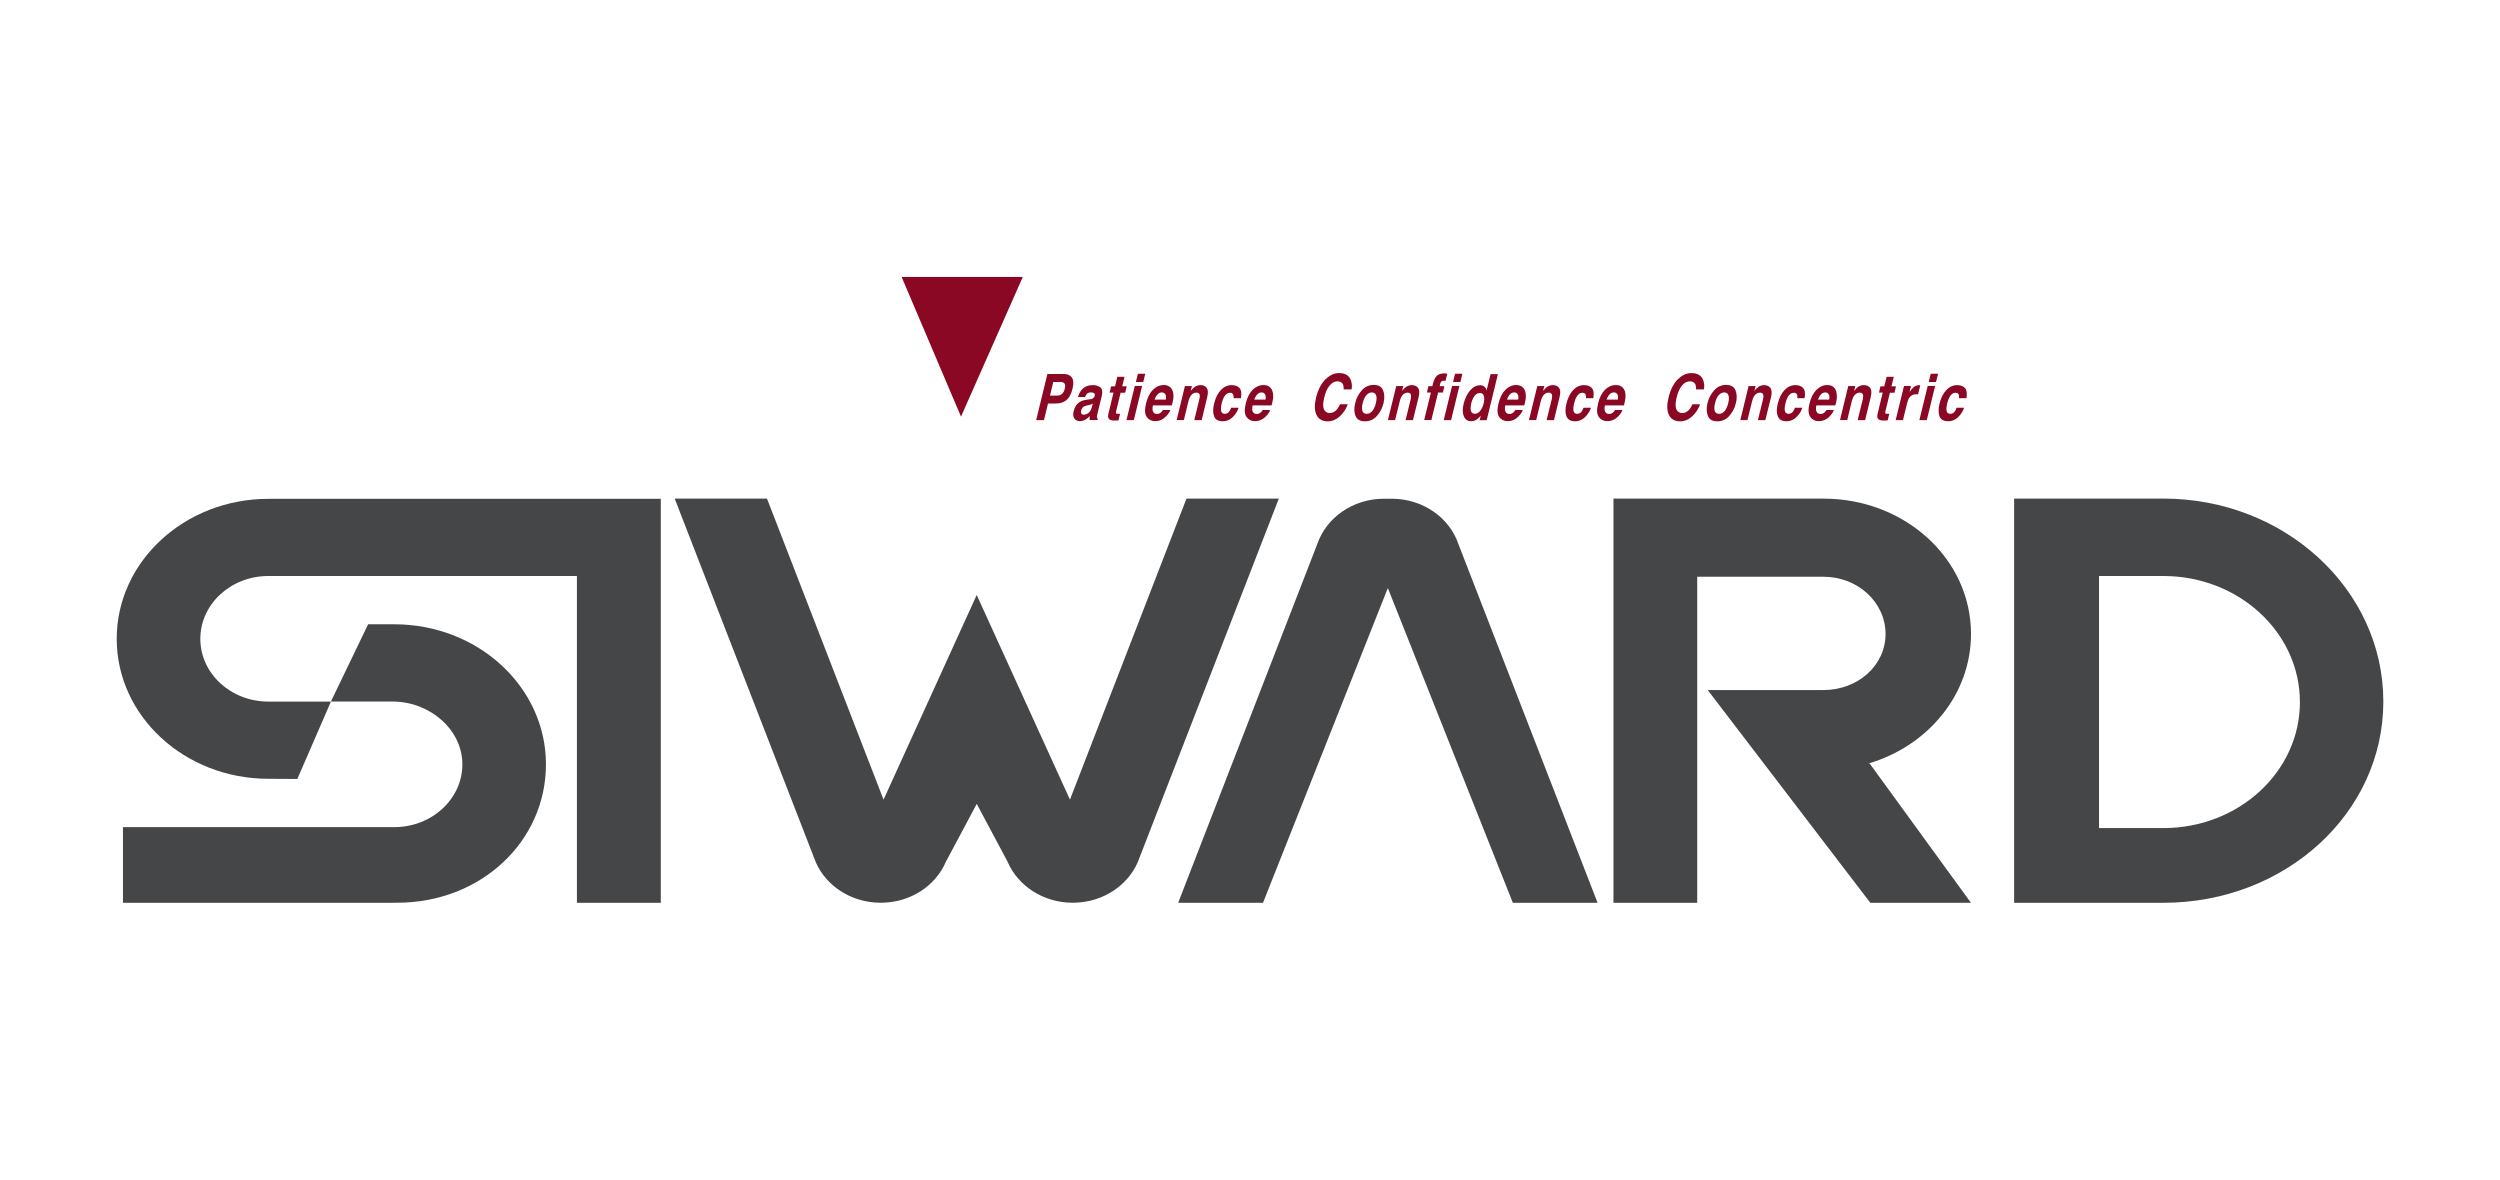 <?xml version="1.0" encoding="UTF-8"?><svg id="_x32_023" xmlns="http://www.w3.org/2000/svg" viewBox="0 0 600 283.15"><defs><style>.cls-1{fill:#454648;}.cls-1,.cls-2{fill-rule:evenodd;}.cls-2{fill:#8a0823;}</style></defs><path class="cls-2" d="M255.48,92.04c-.19-.24-.51-.36-.95-.36h-1.74l-.79,3.26h1.75c.44,0,.8-.13,1.12-.4.32-.26.53-.68.68-1.27.12-.57.12-.97-.07-1.23ZM255.93,96.04c-.67.53-1.49.8-2.51.8h-1.89l-.98,3.99h-1.87l2.69-11.07h3.92c.9,0,1.56.28,1.96.85.39.57.46,1.45.16,2.66-.31,1.3-.82,2.22-1.48,2.77Z"/><path class="cls-2" d="M262.27,96.84c-.12.09-.27.18-.39.21-.12.05-.29.11-.49.16l-.41.08c-.38.08-.67.18-.88.29-.3.2-.51.5-.61.91-.09.36-.06.63.05.79.12.16.32.25.54.25.37,0,.75-.14,1.13-.41.38-.27.67-.77.86-1.48l.2-.81ZM261.46,95.85c.34-.04.57-.11.74-.18.27-.14.45-.34.51-.61.08-.34.04-.58-.12-.7-.17-.12-.41-.18-.79-.18-.4,0-.73.11-.96.36-.16.19-.31.43-.44.75h-1.68c.2-.72.52-1.31.91-1.77.65-.73,1.51-1.09,2.64-1.09.73,0,1.33.19,1.8.53.48.36.59,1.04.37,2.02l-.92,3.76c-.06.25-.12.57-.21.94-.07.27-.07.47-.03.57.03.11.11.18.19.25l-.06.32h-1.9c-.02-.16-.02-.32,0-.46.02-.14.04-.32.06-.5-.31.32-.66.59-1.02.82-.45.27-.9.39-1.37.39-.58,0-1.05-.2-1.34-.64-.28-.41-.35-1.02-.15-1.8.26-.99.72-1.73,1.48-2.17.41-.25.93-.43,1.65-.53l.62-.09Z"/><path class="cls-2" d="M266.3,94.25l.37-1.53h.94l.54-2.28h1.74l-.56,2.28h1.09l-.38,1.53h-1.09l-1.05,4.33c-.08.32-.09.54-.05.62.05.07.26.12.61.12h.16c.05-.02.14-.02.2-.03l-.39,1.6-.83.05c-.85.02-1.36-.16-1.55-.54-.15-.24-.15-.62-.03-1.13l1.22-5.04h-.93Z"/><path class="cls-2" d="M274.37,91.68h-1.76l.49-1.98h1.76l-.48,1.98ZM272.36,92.63h1.75l-1.99,8.2h-1.77l2-8.2Z"/><path class="cls-2" d="M277.81,94.66c-.29.31-.55.75-.74,1.25h2.72c.1-.56.07-.99-.1-1.27-.21-.3-.47-.46-.84-.46-.41,0-.75.17-1.05.48ZM280.68,92.8c.38.27.67.67.81,1.2.15.49.18,1.06.11,1.69-.06.37-.18.92-.36,1.61h-4.55c-.17.83-.1,1.4.19,1.73.2.22.46.32.79.32.37,0,.68-.13.98-.37.13-.14.3-.34.45-.58h1.77c-.16.49-.5.99-.98,1.49-.77.8-1.64,1.19-2.67,1.19-.84,0-1.52-.34-2-1-.5-.68-.53-1.75-.17-3.28.35-1.4.9-2.49,1.65-3.26.78-.75,1.63-1.13,2.59-1.13.53,0,1,.12,1.38.38Z"/><path class="cls-2" d="M289.6,93.11c.36.44.38,1.17.13,2.2l-1.33,5.52h-1.78l1.21-4.98c.12-.43.14-.76.12-.99-.07-.43-.34-.63-.82-.63-.61,0-1.09.31-1.45.91-.2.33-.36.75-.48,1.25l-1.07,4.43h-1.74l1.99-8.17h1.68l-.29,1.19c.32-.4.62-.72.87-.91.43-.33.92-.5,1.47-.5.69,0,1.21.23,1.51.67Z"/><path class="cls-2" d="M296.05,95.58c.04-.3.03-.57-.07-.82-.1-.33-.35-.5-.76-.5-.59,0-1.06.35-1.48,1.06-.2.37-.37.89-.55,1.51-.13.6-.19,1.1-.16,1.45.03.68.34,1.03.91,1.03.41,0,.74-.14.97-.41.23-.28.43-.62.57-1.05h1.79c-.21.66-.56,1.28-1.04,1.85-.77.92-1.68,1.4-2.76,1.4s-1.78-.39-2.07-1.17c-.32-.78-.33-1.79-.02-3.05.34-1.4.88-2.5,1.63-3.28.74-.78,1.61-1.17,2.59-1.17.84,0,1.45.23,1.87.69.43.46.56,1.28.36,2.45h-1.78Z"/><path class="cls-2" d="M301.73,94.66c-.29.31-.53.75-.72,1.25h2.71c.12-.56.05-.99-.11-1.27-.18-.3-.45-.46-.83-.46-.4,0-.74.17-1.05.48ZM304.63,92.8c.38.27.64.67.79,1.2.15.49.18,1.06.11,1.69-.05.37-.18.92-.35,1.61h-4.56c-.18.83-.12,1.4.2,1.73.19.22.45.32.81.32s.67-.13.95-.37c.17-.14.32-.34.48-.58h1.76c-.14.49-.47.99-.97,1.49-.76.8-1.68,1.19-2.68,1.19-.85,0-1.52-.34-2-1-.5-.68-.54-1.75-.18-3.28.34-1.4.91-2.49,1.66-3.26.78-.75,1.65-1.13,2.56-1.13.55,0,1.04.12,1.42.38Z"/><path class="cls-2" d="M318.27,90.91c.95-.92,2-1.37,3.12-1.37,1.51,0,2.46.62,2.86,1.83.23.69.27,1.37.12,2.08h-1.9c.04-.53-.04-.94-.16-1.21-.24-.48-.67-.72-1.33-.72-.69,0-1.32.33-1.88,1.02-.57.67-.99,1.63-1.28,2.87-.3,1.24-.34,2.16-.09,2.8.27.6.74.92,1.38.92s1.22-.27,1.69-.8c.27-.28.55-.71.8-1.3h1.87c-.46,1.21-1.12,2.19-1.97,2.94-.84.76-1.82,1.15-2.85,1.15-1.3,0-2.19-.53-2.69-1.54-.5-1.03-.52-2.43-.09-4.23.49-1.91,1.27-3.42,2.38-4.46Z"/><path class="cls-2" d="M329.34,98.64c.38-.43.68-1.07.87-1.87.2-.84.23-1.47.05-1.91-.16-.45-.5-.68-1-.68s-.96.23-1.35.68c-.37.43-.66,1.07-.87,1.91-.19.8-.21,1.44-.05,1.87.16.45.51.68,1.02.68s.95-.23,1.33-.68ZM330.45,99.84c-.77.86-1.74,1.28-2.86,1.28s-1.9-.42-2.26-1.28c-.35-.85-.38-1.88-.09-3.07.27-1.21.82-2.23,1.59-3.09.78-.87,1.73-1.3,2.87-1.3s1.89.43,2.24,1.3c.36.86.39,1.88.11,3.09-.31,1.19-.83,2.22-1.61,3.07Z"/><path class="cls-2" d="M340.33,93.11c.34.44.38,1.17.14,2.2l-1.36,5.52h-1.77l1.22-4.98c.08-.43.12-.76.08-.99-.06-.43-.34-.63-.81-.63-.6,0-1.08.31-1.45.91-.19.33-.35.75-.46,1.25l-1.1,4.43h-1.72l2-8.17h1.68l-.29,1.19c.32-.4.61-.72.87-.91.43-.33.91-.5,1.48-.5.67,0,1.17.23,1.5.67Z"/><path class="cls-2" d="M347,89.65c.09,0,.21.02.35.04l-.43,1.73c-.1,0-.27-.02-.48-.04-.24,0-.41.07-.51.19-.14.13-.2.27-.25.44-.04.16-.09.37-.16.68h1.12l-.34,1.52h-1.15l-1.62,6.6h-1.73l1.62-6.6h-.97l.36-1.52h.96l.11-.52c.23-.87.5-1.47.82-1.81.37-.5,1.05-.75,2.02-.75.1,0,.2.02.29.02Z"/><path class="cls-2" d="M350.5,91.68h-1.77l.48-1.98h1.76l-.48,1.98ZM348.49,92.63h1.77l-2,8.2h-1.77l2-8.2Z"/><path class="cls-2" d="M356.24,92.78c.27.23.43.52.55.91l.95-3.9h1.76l-2.69,11.05h-1.68l.26-1.13c-.35.48-.74.83-1.1,1.06-.38.21-.8.32-1.27.32-.79,0-1.34-.37-1.68-1.15-.34-.76-.37-1.76-.08-2.98.34-1.4.88-2.48,1.59-3.29.71-.81,1.52-1.21,2.39-1.21.42,0,.74.1,1,.34ZM355.24,98.61c.35-.45.65-1.05.83-1.75.24-.99.2-1.72-.09-2.15-.2-.27-.45-.39-.8-.39-.5,0-.93.23-1.29.71-.35.46-.62,1.06-.79,1.76-.16.76-.21,1.37-.07,1.83.12.44.45.68.93.68s.93-.24,1.29-.68Z"/><path class="cls-2" d="M362.37,94.66c-.29.31-.54.75-.72,1.25h2.72c.1-.56.05-.99-.11-1.27-.19-.3-.48-.46-.83-.46-.41,0-.75.17-1.06.48ZM365.25,92.8c.4.27.66.67.82,1.2.14.49.17,1.06.1,1.69-.06.37-.17.92-.34,1.61h-4.56c-.17.83-.1,1.4.2,1.73.2.22.46.32.81.32s.67-.13.95-.37c.17-.14.32-.34.46-.58h1.78c-.16.49-.5.99-.98,1.49-.77.8-1.65,1.19-2.68,1.19-.84,0-1.52-.34-2-1-.48-.68-.54-1.75-.17-3.28.36-1.4.9-2.49,1.66-3.26.78-.75,1.61-1.13,2.57-1.13.55,0,1.01.12,1.38.38Z"/><path class="cls-2" d="M374.17,93.11c.35.44.38,1.17.12,2.2l-1.33,5.52h-1.78l1.23-4.98c.09-.43.12-.76.09-.99-.07-.43-.34-.63-.82-.63-.6,0-1.07.31-1.45.91-.19.33-.36.75-.47,1.25l-1.07,4.43h-1.74l2-8.17h1.68l-.3,1.19c.33-.4.62-.72.86-.91.45-.33.92-.5,1.5-.5.67,0,1.18.23,1.5.67Z"/><path class="cls-2" d="M380.63,95.58c.03-.3,0-.57-.05-.82-.13-.33-.37-.5-.8-.5-.59,0-1.06.35-1.45,1.06-.22.37-.38.89-.55,1.51-.15.6-.2,1.1-.18,1.45.03.68.35,1.03.91,1.03.42,0,.74-.14.98-.41.22-.28.42-.62.55-1.05h1.8c-.23.66-.57,1.28-1.05,1.85-.77.92-1.69,1.4-2.77,1.4s-1.76-.39-2.06-1.17c-.31-.78-.34-1.79-.02-3.05.34-1.4.89-2.5,1.63-3.28.75-.78,1.61-1.17,2.58-1.17.86,0,1.47.23,1.89.69.42.46.55,1.28.35,2.45h-1.77Z"/><path class="cls-2" d="M386.29,94.66c-.3.31-.52.75-.73,1.25h2.71c.12-.56.08-.99-.11-1.27-.16-.3-.44-.46-.82-.46-.4,0-.74.17-1.06.48ZM389.19,92.8c.39.27.64.67.82,1.2.12.49.16,1.06.07,1.69-.04.37-.17.92-.33,1.61h-4.57c-.17.83-.11,1.4.22,1.73.18.22.44.32.79.32s.68-.13.95-.37c.17-.14.31-.34.48-.58h1.76c-.16.49-.48.99-.97,1.49-.76.8-1.68,1.19-2.69,1.19-.84,0-1.52-.34-1.99-1-.51-.68-.56-1.75-.19-3.28.35-1.4.9-2.49,1.66-3.26.77-.75,1.64-1.13,2.56-1.13.56,0,1.03.12,1.41.38Z"/><path class="cls-2" d="M402.83,90.91c.95-.92,2-1.37,3.13-1.37,1.51,0,2.46.62,2.85,1.83.24.69.27,1.37.12,2.08h-1.87c.02-.53-.05-.94-.17-1.21-.25-.48-.68-.72-1.35-.72s-1.32.33-1.87,1.02c-.56.67-.99,1.63-1.28,2.87-.29,1.24-.33,2.16-.08,2.8.29.6.73.92,1.39.92s1.21-.27,1.69-.8c.27-.28.54-.71.78-1.3h1.86c-.45,1.21-1.11,2.19-1.96,2.94-.84.76-1.81,1.15-2.85,1.15-1.3,0-2.19-.53-2.68-1.54-.51-1.03-.52-2.43-.08-4.23.47-1.91,1.25-3.42,2.36-4.46Z"/><path class="cls-2" d="M413.92,98.64c.37-.43.66-1.07.85-1.87.21-.84.22-1.47.05-1.91-.16-.45-.49-.68-.99-.68s-.98.23-1.35.68c-.39.43-.67,1.07-.87,1.91-.2.8-.22,1.44-.07,1.87.18.45.51.68,1.05.68.49,0,.94-.23,1.33-.68ZM415.01,99.84c-.75.86-1.74,1.28-2.87,1.28s-1.88-.42-2.24-1.28c-.35-.85-.37-1.88-.11-3.07.29-1.21.84-2.23,1.61-3.09.79-.87,1.73-1.3,2.87-1.3s1.9.43,2.25,1.3c.35.86.39,1.88.09,3.09-.29,1.19-.83,2.22-1.6,3.07Z"/><path class="cls-2" d="M424.9,93.11c.34.44.38,1.17.15,2.2l-1.37,5.52h-1.78l1.22-4.98c.09-.43.12-.76.09-.99-.05-.43-.35-.63-.82-.63-.6,0-1.07.31-1.45.91-.19.33-.34.75-.46,1.25l-1.09,4.43h-1.71l1.98-8.17h1.69l-.31,1.19c.33-.4.62-.72.87-.91.44-.33.92-.5,1.47-.5.69,0,1.2.23,1.53.67Z"/><path class="cls-2" d="M431.35,95.58c.05-.3.03-.57-.04-.82-.14-.33-.38-.5-.79-.5-.6,0-1.08.35-1.47,1.06-.21.37-.39.89-.56,1.51-.12.6-.2,1.1-.17,1.45.04.68.35,1.03.93,1.03.4,0,.71-.14.96-.41.22-.28.43-.62.56-1.05h1.78c-.2.66-.53,1.28-1.03,1.85-.77.92-1.69,1.4-2.77,1.4s-1.75-.39-2.06-1.17c-.34-.78-.34-1.79-.03-3.05.34-1.4.89-2.5,1.64-3.28.74-.78,1.61-1.17,2.59-1.17.84,0,1.46.23,1.86.69.43.46.54,1.28.36,2.45h-1.77Z"/><path class="cls-2" d="M437.02,94.66c-.27.31-.52.75-.72,1.25h2.7c.11-.56.09-.99-.11-1.27-.18-.3-.44-.46-.82-.46s-.74.17-1.06.48ZM439.92,92.8c.38.27.65.67.8,1.2.12.49.16,1.06.1,1.69-.03.37-.16.92-.35,1.61h-4.55c-.16.83-.1,1.4.21,1.73.2.22.46.32.79.32.36,0,.69-.13.98-.37.15-.14.29-.34.47-.58h1.76c-.17.49-.48.99-.98,1.49-.75.8-1.65,1.19-2.68,1.19-.85,0-1.51-.34-1.99-1-.48-.68-.57-1.75-.19-3.28.34-1.4.9-2.49,1.68-3.26.78-.75,1.63-1.13,2.55-1.13.57,0,1.01.12,1.41.38Z"/><path class="cls-2" d="M448.85,93.11c.33.44.37,1.17.12,2.2l-1.34,5.52h-1.79l1.22-4.98c.09-.43.12-.76.09-.99-.07-.43-.35-.63-.82-.63-.59,0-1.06.31-1.46.91-.19.33-.33.75-.47,1.25l-1.06,4.43h-1.74l1.98-8.17h1.69l-.29,1.19c.33-.4.6-.72.85-.91.44-.33.93-.5,1.48-.5.7,0,1.2.23,1.53.67Z"/><path class="cls-2" d="M450.95,94.25l.36-1.53h.92l.56-2.28h1.72l-.56,2.28h1.09l-.36,1.53h-1.1l-1.05,4.33c-.07.32-.1.54-.05.62.04.07.25.12.61.12h.17c.05-.02.1-.02.17-.03l-.39,1.6-.83.05c-.83.02-1.35-.16-1.56-.54-.13-.24-.13-.62-.02-1.13l1.22-5.04h-.9Z"/><path class="cls-2" d="M460.7,92.44s.08.02.17.03l-.54,2.19c-.12-.02-.2-.02-.29-.03h-.2c-.69,0-1.23.27-1.61.83-.23.33-.39.8-.56,1.45l-.96,3.92h-1.75l2-8.2h1.67l-.34,1.44c.4-.55.73-.92.96-1.13.41-.34.89-.5,1.39-.5h.08Z"/><path class="cls-2" d="M464.65,91.68h-1.75l.47-1.98h1.78l-.51,1.98ZM462.66,92.63h1.77l-2,8.2h-1.78l2-8.2Z"/><path class="cls-2" d="M470.15,95.58c.06-.3.03-.57-.04-.82-.1-.33-.37-.5-.79-.5-.58,0-1.06.35-1.45,1.06-.21.37-.39.89-.55,1.51-.14.6-.19,1.1-.18,1.45.04.68.34,1.03.92,1.03.41,0,.73-.14.95-.41.26-.28.44-.62.58-1.05h1.79c-.21.66-.55,1.28-1.04,1.85-.76.92-1.7,1.4-2.77,1.4s-1.76-.39-2.09-1.17c-.28-.78-.28-1.79,0-3.05.35-1.4.9-2.5,1.66-3.28.75-.78,1.6-1.17,2.58-1.17.83,0,1.45.23,1.87.69.42.46.54,1.28.36,2.45h-1.79Z"/><path class="cls-1" d="M284.75,119.67l-27.96,72.24-22.38-49.11-22.36,49.11-27.97-72.24h-22.15l33.41,86.1c2.14,6.32,8.51,10.89,16.04,10.89,7.12,0,13.17-4.07,15.63-9.83l7.41-13.9,7.41,13.9c2.47,5.76,8.52,9.83,15.64,9.83,7.53,0,13.91-4.58,16.04-10.89l33.41-86.1h-22.15Z"/><path class="cls-1" d="M158.59,119.67v97.01h-20.13v-78.44h-74.05c-9.02,0-16.33,6.76-16.33,15.08s7.31,15.06,16.33,15.06h15.01l-8.06,18.57-6.94-.04c-20.11,0-36.41-15.04-36.41-33.59s16.3-33.6,36.41-33.6h94.19v-.05Z"/><path class="cls-1" d="M94.62,216.67H29.51v-18.16h65.12c9.01,0,16.34-6.75,16.34-15.07s-7.78-15.07-16.78-15.07h-14.77l8.93-18.54h6.28c20.1,0,36.4,15.04,36.4,33.6s-15.64,33.23-35.74,33.23h-.66Z"/><path class="cls-1" d="M333.97,119.69c7.54,0,13.92,4.58,16.04,10.87l33.41,86.11h-20.34l-30-75.54-29.96,75.54h-20.36l33.39-86.11c2.16-6.3,8.51-10.87,16.03-10.87,7.13,0-5.3,0,1.8,0Z"/><path class="cls-1" d="M448.72,183.24l24.31,33.44h-24.15l-39.03-51.07h27.79c8.23,0,14.89-5.88,14.89-13.46s-6.66-13.73-14.89-13.73h-30.31v78.26h-20.1v-97.01h50.41c19.54,0,35.4,14.44,35.4,32.48,0,14.56-10.35,26.89-24.6,31.09h.29Z"/><path class="cls-1" d="M519.2,138.24c18.1,0,32.78,13.55,32.78,30.26s-14.68,30.24-32.78,30.24h-15.43v-60.5h15.43ZM519.2,216.67h-35.81v-97.01h35.81c29.15,0,52.8,21.82,52.8,48.71s-23.64,48.3-52.8,48.3Z"/><polygon class="cls-2" points="230.95 66.47 245.47 66.47 230.64 99.99 216.39 66.47 230.95 66.47 230.95 66.47"/></svg>